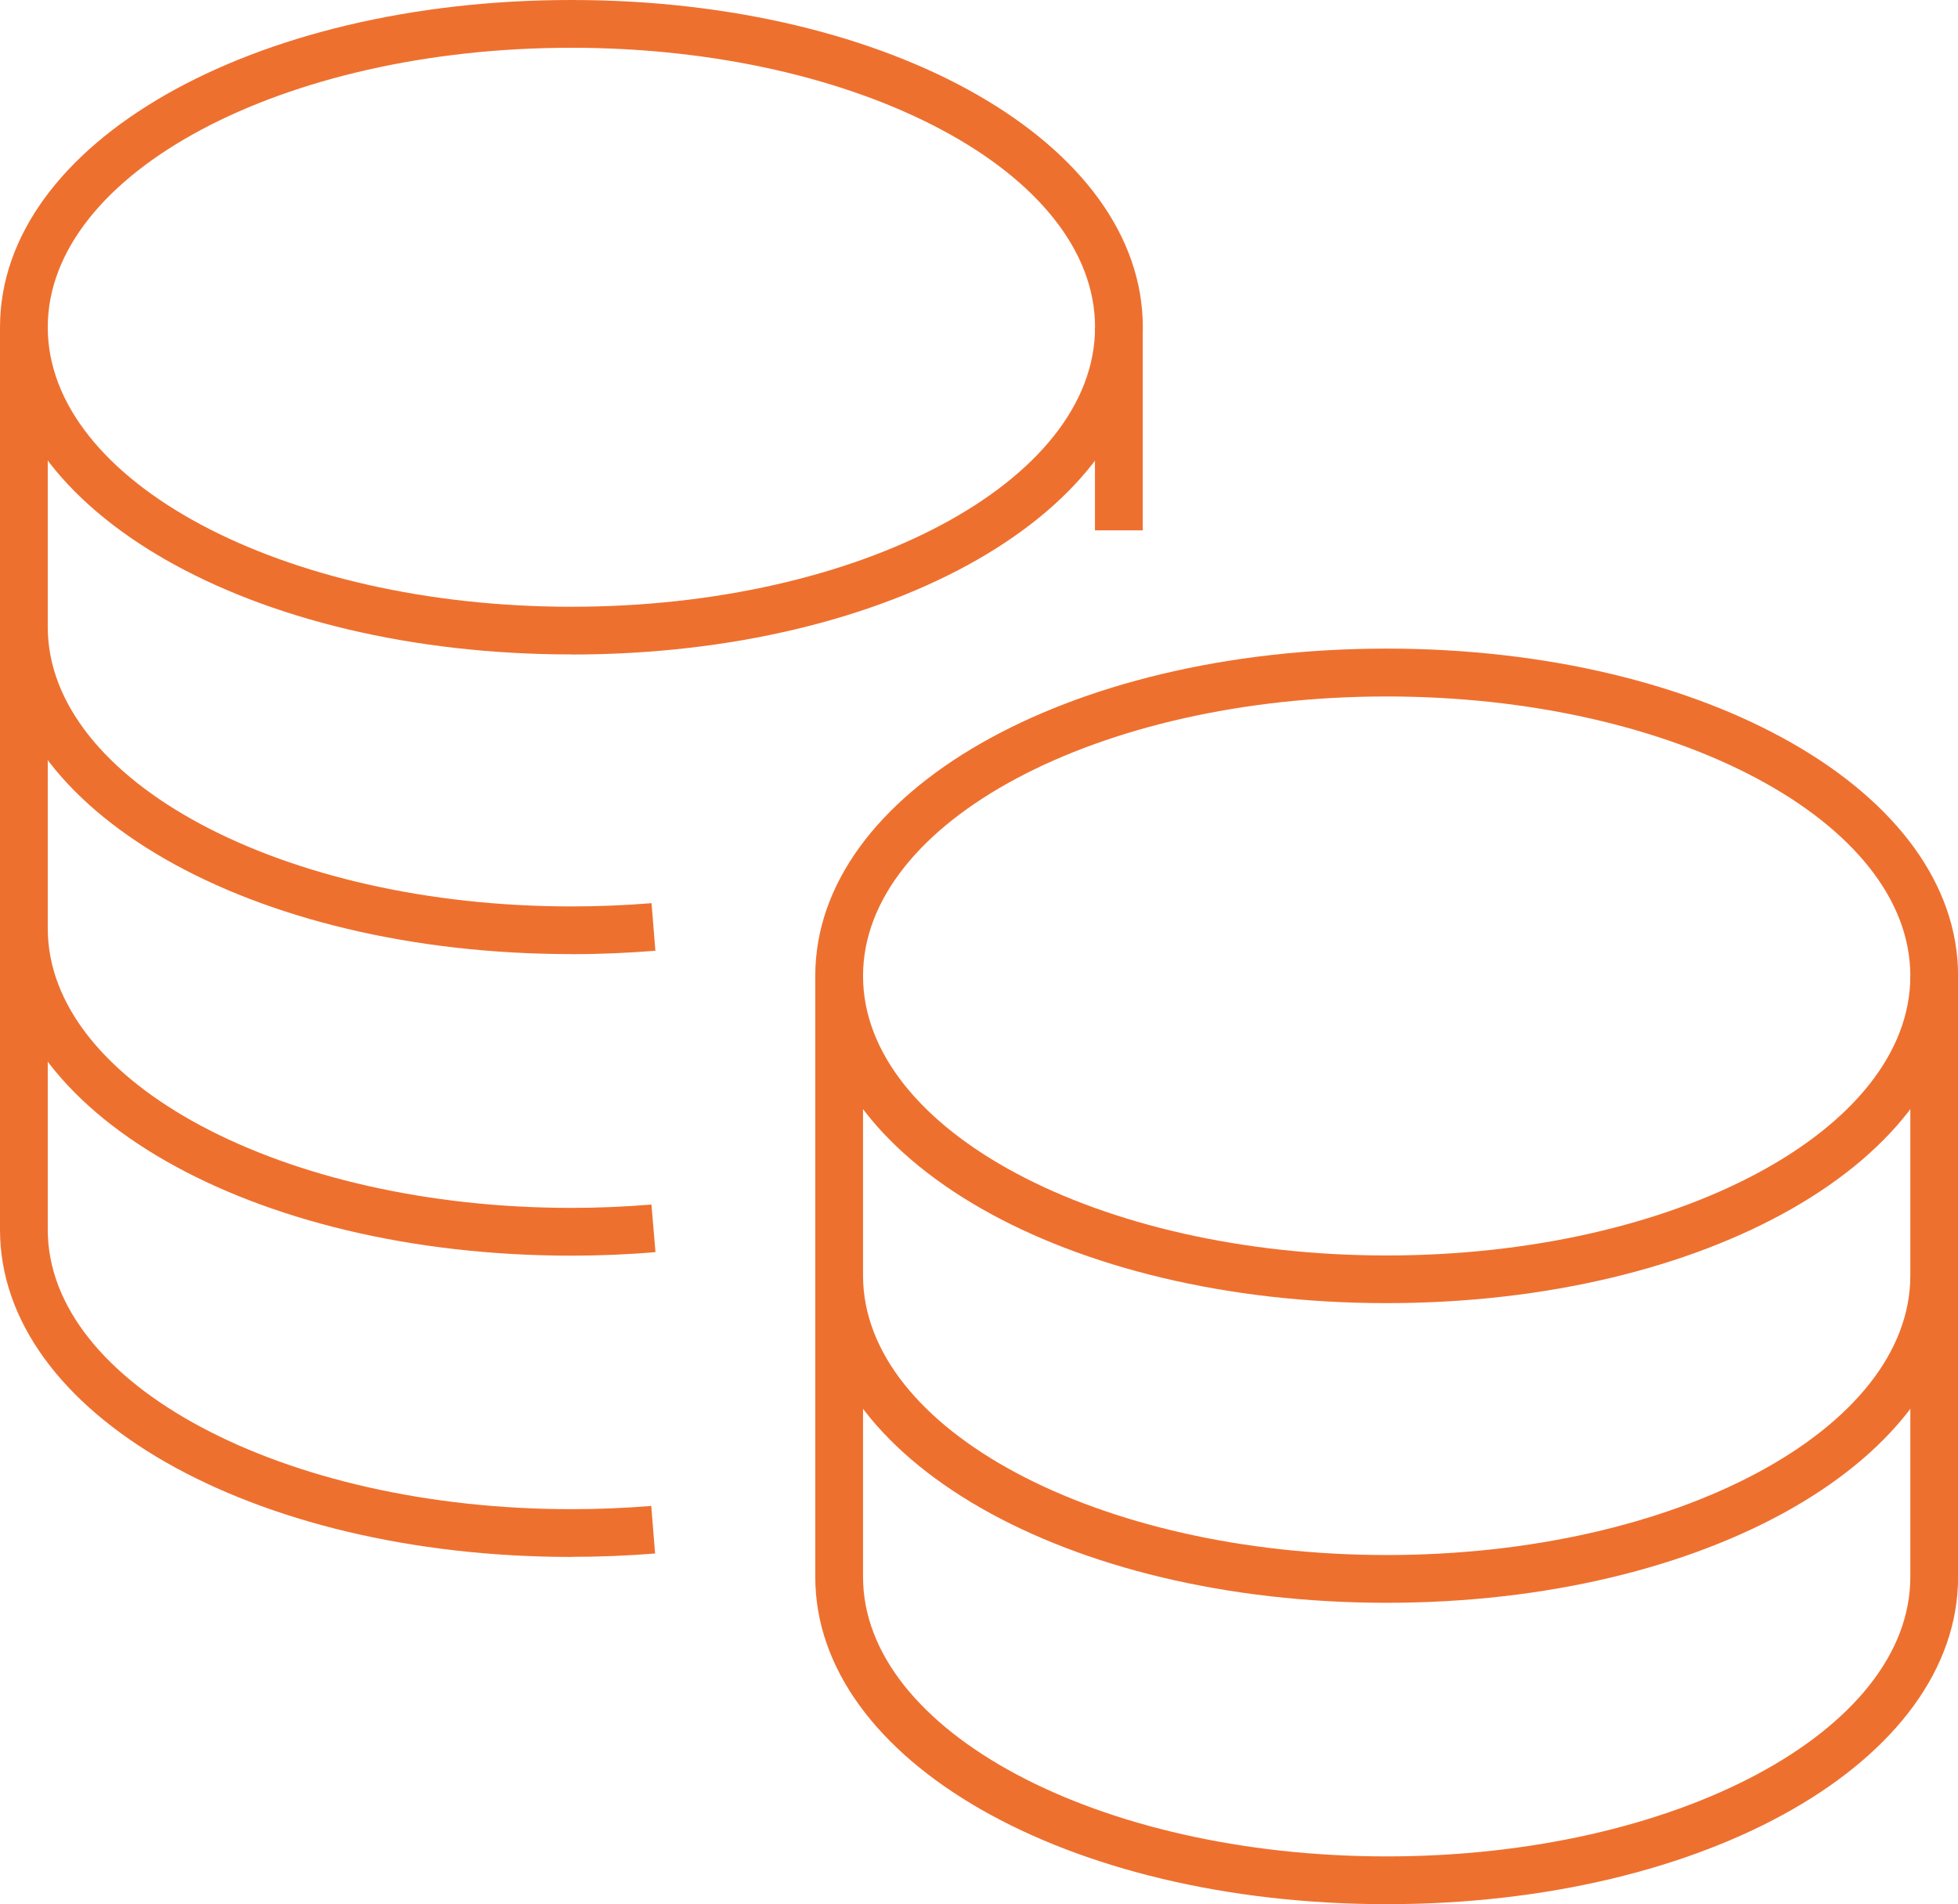 <?xml version="1.0" encoding="UTF-8"?>
<svg id="Layer_2" data-name="Layer 2" xmlns="http://www.w3.org/2000/svg" viewBox="0 0 204.98 199.34">
  <g id="Layer_1-2" data-name="Layer 1">
    <g id="Layer_2-2" data-name="Layer 2-2">
      <g>
        <g>
          <path d="M59.82,68.51C26.27,68.51,0,53.47,0,34.26S26.27,0,59.82,0s59.82,15.05,59.82,34.26-26.27,34.26-59.82,34.26ZM59.82,5C29.59,5,5,18.12,5,34.26s24.59,29.26,54.82,29.26,54.82-13.12,54.82-29.26S90.04,5,59.82,5Z" style="fill: #ee702f;"/>
          <rect x="114.63" y="34.26" width="5" height="21.26" style="fill: #ee702f;"/>
          <path d="M59.82,99.88C26.27,99.88,0,84.83,0,65.63v-31.37h5v31.37c0,16.13,24.59,29.26,54.82,29.26,2.74,0,5.56-.11,8.39-.34l.4,4.98c-2.96.24-5.92.36-8.79.36Z" style="fill: #ee702f;"/>
          <path d="M59.82,131.45C26.27,131.45,0,116.4,0,97.19v-31.37h5v31.37c0,16.13,24.59,29.26,54.82,29.26,2.79,0,5.61-.12,8.38-.35l.42,4.98c-2.9.25-5.87.37-8.8.37Z" style="fill: #ee702f;"/>
          <path d="M59.82,162.99c-33.54,0-59.82-15.05-59.82-34.26v-31.37h5v31.37c0,16.13,24.59,29.26,54.82,29.26,2.72,0,5.53-.11,8.36-.34l.4,4.98c-2.96.24-5.91.35-8.76.35Z" style="fill: #ee702f;"/>
        </g>
        <g>
          <path d="M145.17,136.42c-33.54,0-59.82-15.05-59.82-34.26s26.27-34.26,59.82-34.26,59.82,15.05,59.82,34.26-26.27,34.26-59.82,34.26ZM145.17,72.91c-30.23,0-54.82,13.12-54.82,29.26s24.59,29.26,54.82,29.26,54.82-13.12,54.82-29.26-24.59-29.26-54.82-29.26Z" style="fill: #ee702f;"/>
          <path d="M145.17,167.79c-33.54,0-59.82-15.05-59.82-34.26v-31.37h5v31.37c0,16.13,24.59,29.26,54.82,29.26s54.82-13.12,54.82-29.26v-31.37h5v31.37c0,19.21-26.27,34.26-59.82,34.26Z" style="fill: #ee702f;"/>
          <path d="M145.17,199.34c-33.54,0-59.82-15.05-59.82-34.26v-31.37h5v31.37c0,16.13,24.59,29.26,54.82,29.26s54.82-13.12,54.82-29.26v-31.37h5v31.37c0,19.21-26.27,34.26-59.82,34.26Z" style="fill: #ee702f;"/>
        </g>
      </g>
    </g>
  </g>
</svg>